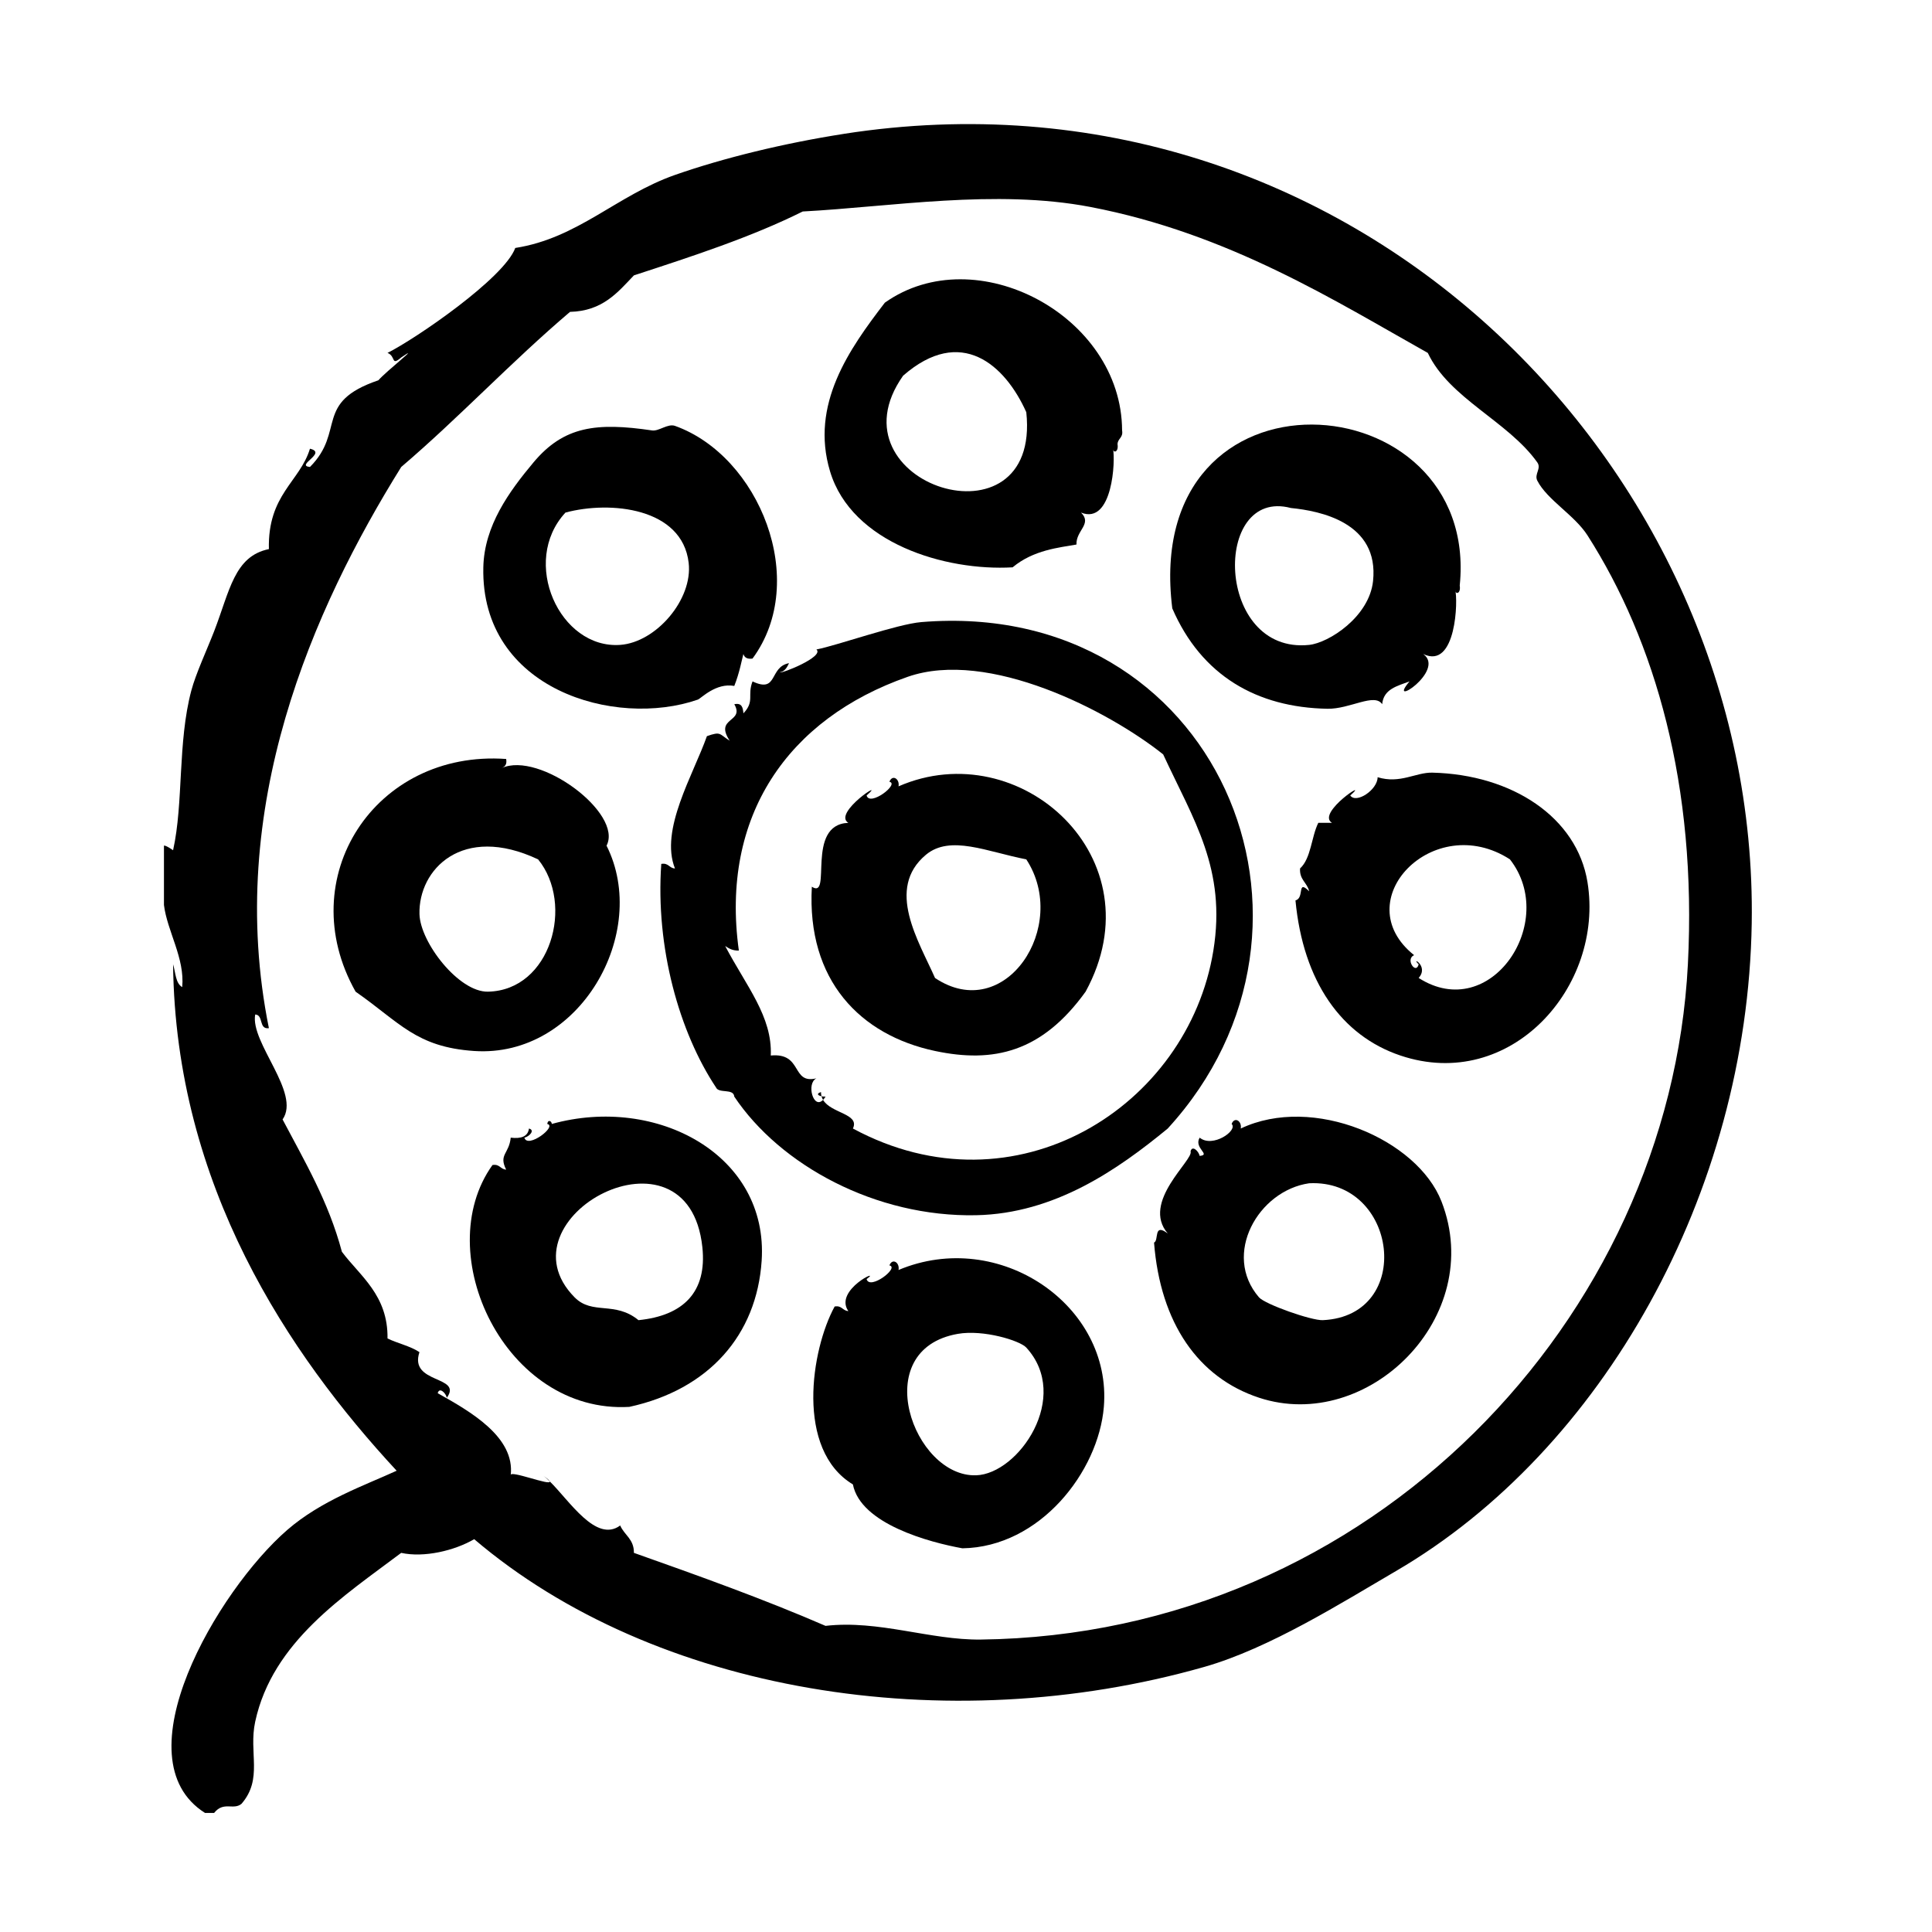 <?xml version="1.0" encoding="UTF-8"?>
<!-- Uploaded to: SVG Repo, www.svgrepo.com, Generator: SVG Repo Mixer Tools -->
<svg fill="#000000" width="800px" height="800px" version="1.1" viewBox="144 144 512 512" xmlns="http://www.w3.org/2000/svg">
 <g fill-rule="evenodd">
  <path d="m287.81 534.97c0.59 0.398 1.215 0.953 1.863 1.586-0.109-0.27-0.637-0.754-1.863-1.586z"/>
  <path d="m367.61 179.48c-15.766 2.457-31.895 6.379-44.738 10.883-15.395 5.402-25.746 16.781-42.32 19.348-2.918 7.992-26.344 24.043-33.855 27.809 2.289 0.906 0.84 3.606 3.629 1.211 5.742-3.945-3.918 3.578-6.047 6.047-17.234 5.859-8.641 13.438-18.137 22.973-4.004-0.387 4.715-3.742 0-4.836-2.664 8.758-11.23 12.137-10.883 26.602-9.184 1.883-10.363 11.047-14.508 21.766-1.891 4.883-4.848 11.215-6.047 15.719-3.656 13.742-2.035 29.785-4.836 42.32 0-0.012-1.988-1.391-2.418-1.211v15.719c0.848 6.926 5.57 14.113 4.836 21.766-1.793-1.027-1.75-3.894-2.418-6.047 0.645 58.664 30.641 103.34 59.246 134.21-8.5 3.898-19.992 7.875-29.02 15.719-18.449 16.031-44.559 60.566-21.766 74.969h2.418c2.519-3.176 5.098-0.645 7.254-2.414 5.754-6.644 1.848-13.512 3.629-21.766 4.586-21.262 23.695-33.422 38.691-44.738 6.086 1.336 14.176-0.609 19.348-3.629 47.648 40.57 125 53.344 193.46 33.855 17.355-4.941 36.641-17.145 50.785-25.391 54.77-31.938 93.176-100.21 94.312-171.7 1.926-121.11-106.43-230.09-240.62-209.19zm36.273 399.02c-13.402 0.16-27.031-5.246-41.109-3.629-16.305-7.074-33.512-13.234-50.785-19.348 0.051-3.68-2.555-4.707-3.629-7.254-6.394 4.711-13.477-6.609-18.691-11.707 0.555 1.387-10.793-3.152-10.324-1.586 1.176-10.203-10.762-16.941-19.348-21.766 0.43-1.691 2.133-0.105 2.418 1.211 4.289-5.945-10.098-3.57-7.254-12.09-2.41-1.621-5.758-2.301-8.465-3.629 0.168-11.512-7.371-16.621-12.09-22.973-3.562-13.367-9.879-23.977-15.719-35.066 4.914-7.023-8.625-20.348-7.254-27.816 2.289 0.133 0.84 4 3.629 3.629-11.809-58.426 11.773-111.3 35.066-148.72 15.438-13.18 29.262-27.973 44.738-41.109 8.641-0.223 12.602-5.133 16.93-9.672 15.492-5.062 31.008-10.098 44.738-16.93 23.293-1.234 51.102-6 76.176-1.211 36.797 7.031 65.234 25.102 89.477 38.691 5.688 12.066 21.289 18.121 29.02 29.02 1.152 1.633-0.883 3.109 0 4.836 2.602 5.09 9.871 9.133 13.305 14.508 17.891 28.012 29.035 66.262 26.598 113.66-4.809 93.668-83.715 177.71-187.43 178.95z"/>
  <path d="m412.35 294.35c5.547-4.641 12.367-5.223 16.93-6.047-0.18-3.719 4.254-5.441 1.203-8.465 8.383 3.367 9.164-13.945 8.469-16.93 0.066 1.27 1.551 0.953 1.203-1.211 0.07-1.547 1.551-1.672 1.211-3.629-0.109-30.43-38.758-50.945-62.875-33.855-9.359 12.203-19.879 26.953-14.508 44.738 5.738 19.008 30.531 26.434 48.367 25.398zm-29.02-50.785c15.332-13.391 27-2.906 32.648 9.672 3.973 37.195-52.938 19.086-32.648-9.672z"/>
  <path d="m328.92 329.41c0.852-0.297 4.785-4.535 9.672-3.629 1.402-3.508 1.996-6.953 2.418-8.465 0.266 0.941 1.012 1.406 2.418 1.211 15.199-20.598 1.773-53.699-20.555-61.668-1.891-0.672-4.277 1.473-6.047 1.211-14.758-2.176-23.398-1.137-31.438 8.465-6.488 7.75-13.055 16.797-13.301 27.809-0.723 32.41 34.945 42.668 56.832 35.066zm-35.066-49.574c11.906-3.195 30.926-1.289 32.648 13.301 1.148 9.715-8.625 21.086-18.137 21.766-16.047 1.148-26.559-22.055-14.512-35.066z"/>
  <path d="m495.78 331.83c5.965 0.105 12.473-4.281 14.508-1.211 0.379-4.055 4.047-4.82 7.254-6.047-6.297 7.457 9.719-2.832 3.629-7.254 8.82 4.254 9.23-14.641 8.469-16.93 0.066 1.27 1.551 0.953 1.203-1.211 5.512-54.551-84.551-61.234-76.176 6.047 7.731 17.852 22.453 26.27 41.113 26.605zm-9.672-53.203c7.727 0.762 23.406 3.848 21.766 19.348-1.008 9.516-11.742 16.391-16.93 16.93-24.906 2.594-25.734-41.828-4.836-36.277z"/>
  <path d="m453.46 443.07c49.504-54.023 12.914-140.64-65.293-134.21-6.383 0.523-22.391 6.219-27.809 7.254 2.207 1.898-9.465 6.555-9.672 6.047 1.359-0.258 1.883-1.34 2.418-2.418-5.375 1.008-2.832 8.07-9.672 4.836-1.465 3.773 0.645 5.203-2.418 8.465-0.137-1.477-0.363-2.863-2.418-2.418 2.832 4.891-5.402 3.414-1.211 9.672-2.852-1.773-2.246-2.551-6.047-1.211-3.606 10.23-12.555 24.824-8.465 35.066-1.547-0.066-1.672-1.551-3.629-1.211-1.559 22.148 4.769 44.602 14.508 59.246 0.742 1.676 4.656 0.18 4.836 2.418 12.188 18.219 37.504 31.977 64.086 31.438 20.844-0.418 37.551-12.098 50.785-22.969zm-83.43 0c1.875-3.953-5.785-3.977-7.914-7.594-2.551 2.664-4.508-4.352-1.762-5.707-6.746 1.633-3.531-6.852-12.09-6.047 0.434-10.328-6.438-18.297-12.09-29.02 0.973 0.641 1.965 1.258 3.629 1.211-4.961-35.699 13.039-61.469 44.738-72.547 21.375-7.473 53.277 9.043 67.711 20.555 8.07 17.438 16.801 30.375 13.301 51.992-6.688 41.309-52.438 70.41-95.523 47.156z"/>
  <path d="m361.71 434.52c-0.09-0.344-0.145-0.715-0.141-1.117-1.359 0.469-0.773 0.914 0.141 1.117z"/>
  <path d="m361.71 434.52c0.09 0.348 0.238 0.672 0.414 0.961 0.215-0.227 0.434-0.5 0.656-0.871-0.352 0.016-0.734-0.023-1.07-0.09z"/>
  <path d="m304.74 368.11c4.453-8.57-17.781-25.137-27.809-20.555 0.883-0.402 1.457-0.902 1.211-2.418-34.809-2.488-56.887 31.59-39.902 61.668 11.652 8.105 15.996 14.691 31.438 15.719 27.953 1.867 46.645-31.387 35.062-54.414zm-49.574 18.141c-0.309-11.793 11.301-23.996 31.438-14.508 9.652 11.859 3.391 34.734-13.301 35.059-7.715 0.152-17.941-13.039-18.137-20.551z"/>
  <path d="m382.12 352.39c0.363-1.965-1.633-3.258-2.418-1.211 2.769 0.543-5.223 6.68-6.047 3.629 5.664-4.961-9.176 4.629-4.836 7.254-11.508 0.438-4.176 20.496-9.672 16.93-1.387 24.875 12.902 39.348 32.648 43.527 15.492 3.285 28.324 0.363 39.902-15.719 19.301-35.344-17.41-68.441-49.578-54.41zm9.672 50.785c-4.258-9.691-13.211-23.629-2.418-32.648 6.445-5.387 16.27-0.777 26.602 1.211 11.586 17.699-5.602 43.867-24.184 31.438z"/>
  <path d="m523.59 348.76c-4.398-0.105-8.543 3.039-14.508 1.211 0.004 3.309-5.668 7.125-7.254 4.836 5.664-4.961-9.176 4.629-4.836 7.254h-3.629c-1.867 3.773-1.895 9.391-4.836 12.09-0.188 3.008 1.898 3.742 2.414 6.047-3.336-3.301-1.133 1.773-3.629 2.418 2.035 21.488 12.176 35.852 27.809 41.109 29.18 9.82 54.078-18.242 49.578-45.949-2.797-17.207-19.98-28.508-41.109-29.016zm-3.629 54.41c2.852-3.254-2.328-5.809 0-3.629-0.68 2.875-3.641-1.344-1.211-2.418-18.098-14.434 5.144-38.461 25.391-25.391 12.941 16.523-5.078 43.652-24.18 31.438z"/>
  <path d="m290.23 441.86c0.004-0.672-0.977-1.371-1.211 0 2.769 0.543-5.223 6.68-6.047 3.633 1.316-0.293 2.902-1.996 1.211-2.418-0.293 2.133-2.082 2.754-4.836 2.418-0.441 4.332-3.25 4.43-1.211 8.465-1.547-0.066-1.676-1.551-3.629-1.211-16.691 23.332 3.367 66 36.273 64.09 21.07-4.586 33.75-19.035 35.066-38.699 1.879-28.062-27.77-44.004-55.617-36.277zm22.977 51.996c-6.277-5.148-12.219-1.281-16.93-6.047-20.73-20.969 30.113-48.418 33.855-13.301 1.266 11.879-5.012 18.152-16.926 19.348z"/>
  <path d="m472.81 443.07c0.359-1.965-1.633-3.258-2.418-1.211 1.758 1.707-5.031 6.457-8.465 3.633-1.656 2.754 3.117 4.543 0 4.836-0.293-1.316-1.996-2.902-2.414-1.211 0.91 2.266-13.203 13.41-6.047 21.766-3.871-2.922-2.281 1.891-3.633 2.414 1.668 21.336 11.715 35.805 27.816 41.109 28.848 9.508 60.25-21.418 48.367-51.992-6.402-16.457-34.031-28.441-53.207-19.344zm21.766 50.785c-3.043 0.141-15.352-4.219-16.93-6.047-9.82-11.359-0.195-28.289 13.301-30.23 23.504-1.176 27.973 35.129 3.629 36.277z"/>
  <path d="m382.12 480.56c0.363-1.969-1.633-3.258-2.418-1.211 2.769 0.543-5.223 6.68-6.047 3.629 4.367-3.199-8.805 2.836-4.836 8.469-1.547-0.07-1.676-1.551-3.629-1.211-6.258 11.445-10.438 37.926 4.836 47.152 2.062 10.484 20.27 15.355 29.02 16.93 20.57-0.312 36.066-20.328 37.484-37.477 2.223-26.93-27.762-47.477-54.41-36.281zm20.555 54.41c-16.57 0.527-28.805-33.293-4.836-37.484 6.777-1.18 16.434 1.773 18.137 3.633 11.961 13.059-2.019 33.488-13.301 33.852z"/>
 </g>
</svg>